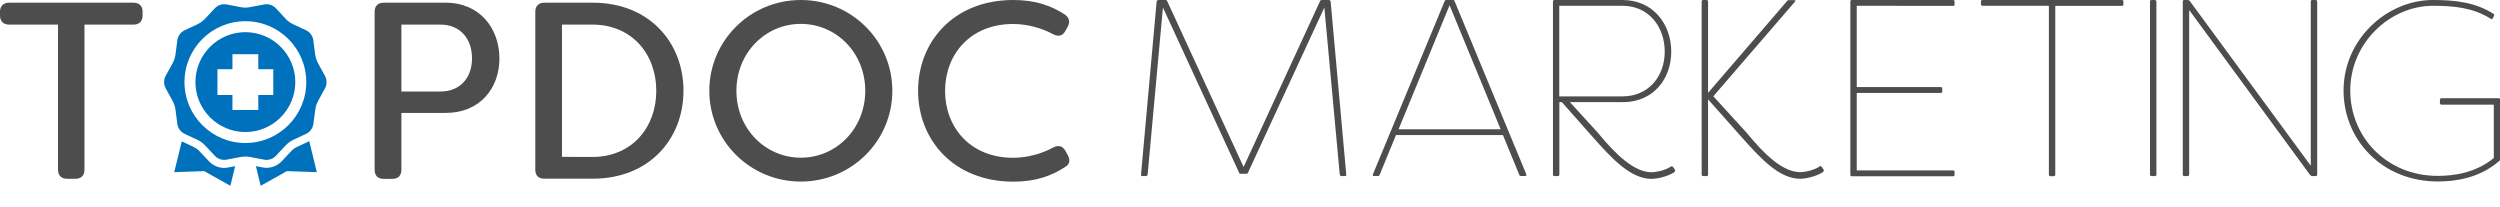 <?xml version="1.0" encoding="utf-8"?>
<!-- Generator: Adobe Illustrator 26.0.3, SVG Export Plug-In . SVG Version: 6.00 Build 0)  -->
<svg version="1.1" id="Layer_1" xmlns="http://www.w3.org/2000/svg" xmlns:xlink="http://www.w3.org/1999/xlink" x="0px" y="0px"
	 viewBox="0 0 2417.8 200.4" style="enable-background:new 0 0 2417.8 200.4;" xml:space="preserve">
<style type="text/css">
	.st0{fill:#4D4D4D;}
	.st1{display:none;fill:#4D4D4D;}
	.st2{fill:#0071BC;}
</style>
<g>
	<path class="st0" d="M137.9,11.4V15c0,5.6-3.2,8.8-8.8,8.8H81.7v140.3c0,5.6-3.2,8.8-8.8,8.8h-8c-5.6,0-8.8-3.2-8.8-8.8V23.8H8.8
		C3.4,23.8,0,20.6,0,15v-3.6c0-5.6,3.4-8.8,8.8-8.8h120.4C134.7,2.7,137.9,5.8,137.9,11.4z"/>
	<path class="st0" d="M483,56.7c0,28.7-19,52.5-51.8,52.5h-43v55c0,5.6-3.2,8.8-8.8,8.8h-8.3c-5.6,0-8.8-3.2-8.8-8.8V11.4
		c0-5.6,3.2-8.8,8.8-8.8h60.1C464.3,2.7,483,27.7,483,56.7z M456.5,56.4c0-19.2-11.7-32.6-30.4-32.6h-37.9v64.7h37.9
		C445,88.5,456.5,75.2,456.5,56.4z"/>
	<path class="st0" d="M517.7,164.2V11.4c0-5.6,3.2-8.8,8.8-8.8h46.9c54.2,0,87.6,38.2,87.6,85.1s-33.3,85.1-87.6,85.1h-46.9
		C520.9,172.9,517.7,169.8,517.7,164.2z M572.9,151.8c38.2,0,61.8-28.5,61.8-64s-23.6-64-61.8-64h-29.4v127.9L572.9,151.8
		L572.9,151.8z"/>
	<path class="st0" d="M686,87.8C686,39.4,725.4,0,774.5,0S863,39.4,863,87.8s-39.4,87.8-88.5,87.8S686,136.2,686,87.8z M836.8,87.8
		c0-36.7-28-64.7-62.3-64.7s-62.3,28-62.3,64.7s28,64.7,62.3,64.7S836.8,124.5,836.8,87.8z"/>
	<path class="st0" d="M887.9,87.8C887.9,40.4,922.2,0,980,0c21.2,0,36.5,5.4,49.6,13.9c4.6,3.2,5.6,7.1,2.9,12.2l-2.2,3.9
		c-2.7,4.9-6.8,5.8-12.2,2.9c-10.7-5.8-24.8-9.7-38.2-9.7c-41.8,0-65.9,29.7-65.9,64.7s24.1,64.7,65.9,64.7
		c13.4,0,27.5-3.9,38.2-9.7c5.4-2.9,9.5-1.9,12.2,2.9l2.2,3.9c2.7,5.1,2.2,8.5-1.5,11.2c-13.4,9-28.9,14.8-51.1,14.8
		C922.2,175.6,887.9,135.2,887.9,87.8z"/>
</g>
<g>
	<path class="st0" d="M1103.5,168.8l15.1-167.3c0-0.7,1-1.5,1.7-1.5h6.8c0.7,0,1.5,0.2,1.7,1l73.9,160.5l74-160.5c0.2-0.7,1-1,1.7-1
		h6.8c0.7,0,1.7,0.7,1.7,1.5l15.1,167.3c0,1-0.2,1.5-1.2,1.5h-3.4c-0.7,0-1.7-0.7-1.7-1.5L1280.8,7.3l-73.9,159.8
		c-0.2,0.7-1,1-1.7,1h-5.1c-0.7,0-1.5-0.2-1.7-1L1124.7,7.3l-14.8,161.5c0,0.7-1,1.5-1.7,1.5h-3.4
		C1103.7,170.3,1103.5,169.8,1103.5,168.8z"/>
	<path class="st0" d="M1327.8,168.5l69.3-167.3c0.2-1,1-1.2,1.7-1.2h6.3c0.7,0,1.5,0.2,1.7,1.2l69.3,167.3c0.5,1.2-0.2,1.7-1.2,1.7
		h-3.9c-0.7,0-1.5-0.2-1.7-1.2l-15.8-38.4h-103.4l-15.8,38.4c-0.2,1-1,1.2-1.7,1.2h-3.7C1328,170.3,1327.3,169.8,1327.8,168.5z
		 M1451.3,125L1401.9,5.1L1352.6,125H1451.3z"/>
	<path class="st1" d="M1715.9,110H1659v70c0,0.7-0.5,1.5-1.5,1.5h-3.2c-0.7,0-1.5-0.5-1.5-1.5V12.7c0-1,0.5-1.5,1.5-1.5h65.7
		c29.7,0,47.2,23.3,47.2,49.9c0,26.3-17,48.2-45.5,48.9c1.2,22.1,12.4,68.3,45.7,68.3c4.4,0,10.7-1.2,15.6-4.1
		c0.7-0.5,1.5-0.5,1.9,0.5l1.7,2.4c0.5,1,0.2,1.5-0.5,1.9c-5.8,3.6-13.6,5.1-18.7,5.1C1729.6,184.2,1717.4,133.9,1715.9,110z
		 M1720.1,104.4c25.5,0,40.9-19.7,40.9-43.3s-15.1-44.3-40.9-44.3H1659v87.6H1720.1z"/>
	<path class="st0" d="M1619.9,164.2l-1.9-2.7c-0.5-0.7-1.2-1-1.9-0.5c-6.1,4.1-15.1,5.6-18.7,5.6c-16.8,0-34.5-16.8-51.8-37.9
		l-27.3-29.9h46.7h5.8c28.5-0.7,45.5-22.6,45.5-48.9c0-26.5-17.5-49.9-47.2-49.9h-65.7c-1,0-1.5,0.5-1.5,1.5v167.3
		c0,1,0.7,1.5,1.5,1.5h3.2c1,0,1.5-0.7,1.5-1.5v-70h2.4l30.2,34.1c19.2,21.6,36.7,40.1,56.7,40.1c4.1,0,14.1-1.7,21.4-6.1
		C1620.1,165.9,1620.4,164.9,1619.9,164.2z M1508,5.6h61.1c25.8,0,40.9,20.7,40.9,44.3s-15.3,43.3-40.9,43.3H1508V5.6z"/>
	<path class="st0" d="M1684.5,132.8l-32.6-36.7v72.7c0,1-0.5,1.5-1.5,1.5h-3.2c-0.7,0-1.5-0.5-1.5-1.5V1.5c0-1,0.5-1.5,1.5-1.5h3.2
		c0.7,0,1.5,0.5,1.5,1.5v88.3l76.6-89c0.5-0.7,1-0.7,1.7-0.7h5.4c0.7,0,1.2,0.7,0.2,1.7L1657,93.1l32.4,35.5
		c17.3,21.2,35,37.9,51.8,37.9c3.7,0,12.6-1.5,18.7-5.6c0.7-0.5,1.5-0.2,1.9,0.5l1.9,2.7c0.5,0.7,0.2,1.7-1.2,2.7
		c-7.3,4.4-17.3,6.1-21.4,6.1C1721.2,172.9,1703.7,154.4,1684.5,132.8z"/>
	<path class="st0" d="M1795.7,5.6v78.6h81.2c1,0,1.5,0.5,1.5,1.5v2.7c0,1-0.5,1.5-1.5,1.5h-81.2v74.9h93.1c1,0,1.5,0.5,1.5,1.5v2.7
		c0,1-0.5,1.5-1.5,1.5H1791c-1,0-1.5-0.5-1.5-1.5V1.5c0-1,0.5-1.5,1.5-1.5h97.8c1,0,1.5,0.5,1.5,1.5v2.7c0,1-0.5,1.5-1.5,1.5
		L1795.7,5.6L1795.7,5.6z"/>
	<path class="st0" d="M2053.6,1.5v2.7c0,1-0.5,1.5-1.5,1.5h-64.4v163.2c0,1-0.5,1.5-1.5,1.5h-3.2c-0.7,0-1.5-0.5-1.5-1.5V5.6h-64.2
		c-0.7,0-1.5-0.5-1.5-1.5V1.5c0-1,0.5-1.5,1.5-1.5H2052C2053.1,0,2053.6,0.5,2053.6,1.5z"/>
	<path class="st0" d="M2079.3,168.8V1.5c0-1,0.5-1.5,1.5-1.5h3.2c0.7,0,1.5,0.5,1.5,1.5v167.3c0,1-0.5,1.5-1.5,1.5h-3.2
		C2080,170.3,2079.3,169.8,2079.3,168.8z"/>
	<path class="st0" d="M2111,168.8V1.5c0-1,0.5-1.5,1.5-1.5h3.4c0.7,0,1.5,0.5,1.9,1l117,159.3V1.5c0-1,0.5-1.5,1.5-1.5h3.2
		c0.7,0,1.5,0.5,1.5,1.5v167.3c0,1-0.5,1.5-1.5,1.5h-3.4c-0.7,0-1.5-0.5-1.9-1l-117-159.6v159.1c0,0.7-0.5,1.5-1.5,1.5h-3.2
		C2111.7,170.3,2111,169.8,2111,168.8z"/>
	<path class="st0" d="M2266.5,87.6c0-49.9,42.1-87.6,86.4-87.6c21.6,0,41.1,2.2,58.6,13.4c0.7,0.5,1,1,0.5,1.9l-1.2,2.4
		c-0.5,0.7-1.2,1.2-1.9,0.5c-16.8-10.7-35.5-12.6-55.9-12.6c-41.1,0-80,35.3-80,82c0,44.8,35,82.5,84.6,82.5
		c15.6,0,36.7-2.9,54.2-17.3v-51.6h-50.6c-0.7,0-1.5-0.5-1.5-1.5v-3.2c0-0.7,0.5-1.5,1.5-1.5h55.2c1,0,1.5,0.5,1.5,1.5v57.6
		c0,0.7-0.2,1.2-1.2,1.9c-19,16.3-41.8,19.5-59.1,19.5C2304.2,175.6,2266.5,135.5,2266.5,87.6z"/>
</g>
<g>
	<path class="st2" d="M314.3,73.4l-6.7-12.2c-1.4-2.6-2.4-5.5-2.8-8.5L303,38.9c-0.5-4.2-3.2-7.8-7-9.6l-12.6-5.9
		c-2.7-1.3-5.2-3.1-7.2-5.3L266.8,8c-2.9-3.1-7.1-4.5-11.3-3.7l-13.7,2.6c-3,0.6-6,0.6-9,0l-13.7-2.6c-4.2-0.8-8.4,0.6-11.3,3.7
		l-9.5,10.1c-2.1,2.2-4.5,4-7.2,5.3l-12.6,5.9c-3.8,1.8-6.4,5.4-7,9.6l-1.8,13.8c-0.4,3-1.3,5.8-2.8,8.5l-6.7,12.2
		c-2,3.7-2,8.2,0,11.9l6.7,12.2c1.4,2.6,2.4,5.5,2.8,8.5l1.8,13.8c0.5,4.2,3.2,7.8,7,9.6l12.6,5.9c2.7,1.3,5.2,3.1,7.2,5.3l9.5,10.1
		c2.9,3.1,7.1,4.5,11.3,3.7l13.7-2.6c1.5-0.3,3-0.4,4.5-0.4s3,0.1,4.5,0.4l13.7,2.6c4.2,0.8,8.4-0.6,11.3-3.7l9.5-10.1
		c2.1-2.2,4.5-4,7.2-5.3l12.6-5.9c3.8-1.8,6.4-5.4,7-9.6l1.8-13.8c0.4-3,1.3-5.8,2.8-8.5l6.7-12.2C316.3,81.6,316.3,77.1,314.3,73.4
		z M237.3,138.3c-32.5,0-58.9-26.4-58.9-58.9s26.4-58.9,58.9-58.9s58.9,26.4,58.9,58.9C296.2,111.9,269.8,138.3,237.3,138.3z
		 M237.3,31.1c-26.6,0-48.3,21.7-48.3,48.3s21.7,48.3,48.3,48.3s48.3-21.7,48.3-48.3C285.6,52.7,263.9,31.1,237.3,31.1z M264.3,91.9
		h-14.5v14.5h-25V91.9h-14.5v-25h14.5V52.4h25v14.5h14.5V91.9z"/>
	<g>
		<path class="st2" d="M220.6,162c-1.2,0.2-2.5,0.4-3.8,0.4c-5.5,0-10.8-2.3-14.6-6.3l-9.5-10.1c-1.4-1.5-3.1-2.7-4.9-3.6l-12-5.7
			l-7.3,29.8l29-1l25.3,14.2l4.6-19L220.6,162z"/>
		<path class="st2" d="M286.8,142.3c-1.9,0.9-3.5,2.1-4.9,3.6l-9.5,10.1c-3.8,4-9.1,6.3-14.6,6.3l0,0c-1.3,0-2.5-0.1-3.8-0.4
			l-6.5-1.2l4.6,19l25.3-14.2l29,1l-7.3-30L286.8,142.3z"/>
	</g>
</g>
</svg>
